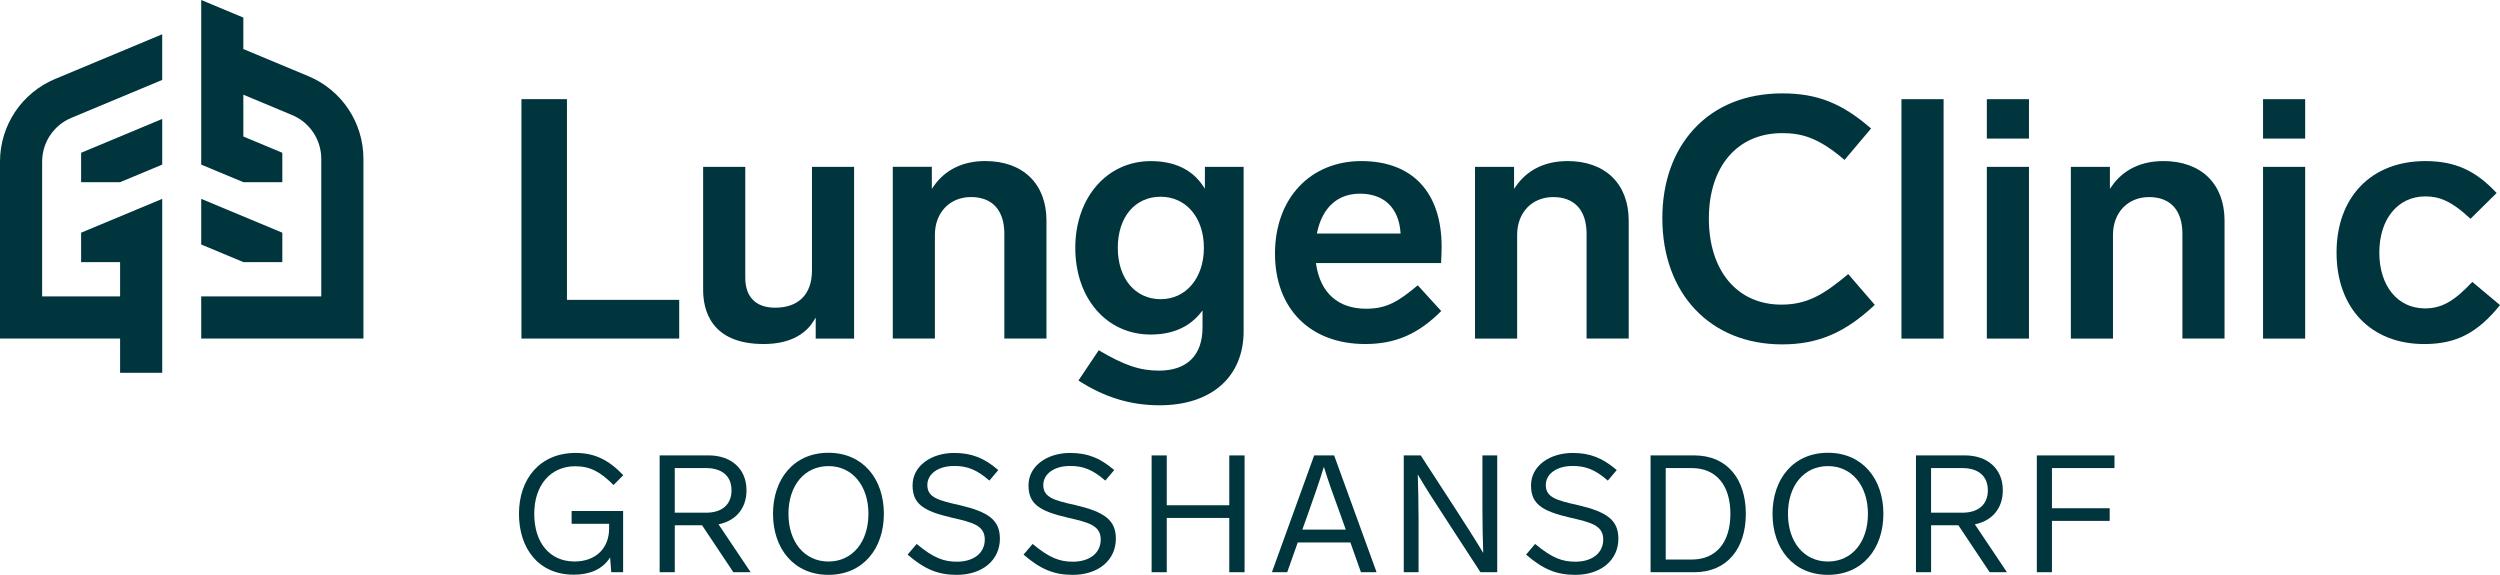 <?xml version="1.0" encoding="UTF-8"?>
<svg id="Ebene_1" data-name="Ebene 1" xmlns="http://www.w3.org/2000/svg" viewBox="0 0 896.59 206.16">
  <defs>
    <style>
      .cls-1 {
        fill: #00353e;
      }
    </style>
  </defs>
  <polygon class="cls-1" points="243.59 107.54 203.33 107.54 203.33 35.56 187.01 35.56 187.01 121.42 243.59 121.42 243.59 107.54"/>
  <path class="cls-1" d="m291.84,115.02l.7-1.14v7.55h13.77v-61.59h-15.11v37.2c0,8.46-4.81,13.31-13.18,13.31-6.93,0-10.74-3.82-10.74-10.75v-39.76h-15.11v44.15c0,7.24,2.82,19.39,21.71,19.39,10.65,0,15.65-4.55,17.98-8.36Z"/>
  <path class="cls-1" d="m375.3,121.42v-42.32c0-13.16-8.41-21.34-21.95-21.34-8,0-14.39,3.11-18.48,8.99l-.68.98v-7.9h-14.01v61.59h15.11v-37.2c0-7.98,5.32-13.55,12.94-13.55s11.96,4.68,11.96,13.18v37.56h15.11Z"/>
  <path class="cls-1" d="m412.72,119.97c7.73,0,13.75-2.62,17.88-7.79l.67-.83v6.07c0,10-5.55,15.5-15.62,15.5-6.83,0-12.52-1.92-21.6-7.31l-7.28,10.86c9.42,6.06,18.68,8.88,29.12,8.88,18.58,0,30.12-10.19,30.12-26.59v-58.91h-13.89v7.81l-.69-1.02c-3.96-5.88-10.26-8.86-18.72-8.86-15.69,0-27.07,13.08-27.07,31.1s11.13,31.1,27.07,31.1Zm3.54-49.41c9.13,0,15.5,7.53,15.5,18.31s-6.37,18.43-15.5,18.43-15.38-7.41-15.38-18.43,6.18-18.31,15.38-18.31Z"/>
  <path class="cls-1" d="m489.58,123.38c10.84,0,19.02-3.54,27.3-11.83l-8.42-9.23c-6.87,5.71-11.01,8.4-18.51,8.4-10.04,0-16.41-5.66-17.94-15.94l-.06-.43h44.86c.11-1.4.21-4.01.21-5.85,0-19.53-10.49-30.73-28.78-30.73s-30.98,13.33-30.98,33.17,12.69,32.44,32.32,32.44Zm-17.2-40.08c1.89-8.92,7.35-13.84,15.37-13.84,8.58,0,13.88,5.06,14.52,13.89l.03.4h-30.02l.1-.45Z"/>
  <path class="cls-1" d="m562.16,57.77c-8,0-14.39,3.11-18.48,8.99l-.68.98v-7.9h-14.01v61.59h15.11v-37.2c0-7.98,5.32-13.55,12.94-13.55s11.96,4.68,11.96,13.18v37.56h15.11v-42.32c0-13.16-8.41-21.34-21.95-21.34Z"/>
  <path class="cls-1" d="m639.1,123.51c12.86,0,22.52-4.11,33.27-14.17l-9.53-11.04c-8.87,7.42-14.78,10.95-23.99,10.95-15.79,0-25.99-12.12-25.99-30.87s10.3-30.63,26.24-30.63c7.09,0,13.04,1.58,22.41,9.6l9.52-11.26c-10.39-9.06-19.33-12.6-31.81-12.6-13.12,0-24.12,4.46-31.82,12.89-7.35,8.04-11.23,19.07-11.23,31.88,0,27.07,17.25,45.25,42.93,45.25Z"/>
  <rect class="cls-1" x="681.93" y="35.57" width="15.11" height="85.87"/>
  <rect class="cls-1" x="712.55" y="35.57" width="15.11" height="14.13"/>
  <rect class="cls-1" x="712.55" y="59.84" width="15.11" height="61.59"/>
  <path class="cls-1" d="m775.85,57.77c-8,0-14.39,3.11-18.48,8.99l-.68.98v-7.9h-14.01v61.59h15.11v-37.2c0-7.98,5.32-13.55,12.94-13.55s11.96,4.68,11.96,13.18v37.56h15.11v-42.32c0-13.16-8.41-21.34-21.95-21.34Z"/>
  <rect class="cls-1" x="811.61" y="35.57" width="15.11" height="14.13"/>
  <rect class="cls-1" x="811.61" y="59.84" width="15.11" height="61.59"/>
  <path class="cls-1" d="m886.66,101.1c-6.56,7-11.04,9.5-16.99,9.5-9.78,0-16.36-8.04-16.36-20.02s6.62-20.14,16.48-20.14c4.73,0,9.11,1.35,16.22,8.03l9.37-9.25c-7.56-8.13-15-11.45-25.58-11.45-19.34,0-31.83,12.88-31.83,32.81s12.35,32.81,31.46,32.81c11.38,0,19.03-3.92,27.17-13.97l-9.94-8.32Z"/>
  <path class="cls-1" d="m206.3,167.22c5.49,0,9.03,2.06,13.75,6.73l3.48-3.54c-5.19-5.43-10.21-7.97-17.11-7.97-12.8,0-20.3,9.32-20.3,21.83s7.08,21.83,19.65,21.83c5.49,0,10.27-1.77,13.04-6.2l.41,5.31h4.25v-21.95h-18.47v4.6h13.45v1.65c0,7.43-5.13,11.86-12.39,11.86-8.91,0-14.46-6.73-14.46-17.11s5.96-17.05,14.69-17.05Z"/>
  <path class="cls-1" d="m267.72,175.83c0-7.91-5.72-12.51-13.57-12.51h-17.58v41.89h5.43v-16.82h9.79l11.21,16.82h6.2l-11.51-17.17c5.96-1.18,10.03-5.49,10.03-12.21Zm-25.73,8.03v-15.99h11.21c5.55,0,9.15,2.71,9.15,7.97s-3.6,8.03-9.09,8.03h-11.27Z"/>
  <path class="cls-1" d="m297.11,162.38c-12.39,0-19.88,9.38-19.88,21.89s7.49,21.89,19.88,21.89,19.88-9.38,19.88-21.89-7.49-21.89-19.88-21.89Zm0,39c-8.61,0-14.34-7.02-14.34-17.11s5.72-17.11,14.34-17.11,14.34,7.08,14.34,17.11-5.67,17.11-14.34,17.11Z"/>
  <path class="cls-1" d="m344.09,181.15c-7.67-1.71-11.51-2.77-11.51-7.2,0-3.95,3.83-6.84,9.62-6.84,4.6,0,8.03,1.24,12.63,5.25l3.19-3.78c-4.96-4.25-9.44-6.14-15.81-6.14-8.2,0-14.93,4.6-14.93,11.62,0,6.55,3.66,9.21,14.22,11.62,7.14,1.65,11.68,2.71,11.68,7.79s-4.25,7.97-9.97,7.97c-4.54,0-8.26-1.18-14.46-6.37l-3.25,3.83c5.96,5.13,10.74,7.26,17.64,7.26,9.09,0,15.46-5.19,15.46-12.98,0-6.73-4.19-9.62-14.51-12.04Z"/>
  <path class="cls-1" d="m385.67,181.15c-7.67-1.71-11.51-2.77-11.51-7.2,0-3.95,3.84-6.84,9.62-6.84,4.6,0,8.02,1.24,12.63,5.25l3.19-3.78c-4.96-4.25-9.44-6.14-15.81-6.14-8.2,0-14.93,4.6-14.93,11.62,0,6.55,3.66,9.21,14.22,11.62,7.14,1.65,11.68,2.71,11.68,7.79s-4.25,7.97-9.97,7.97c-4.54,0-8.26-1.18-14.46-6.37l-3.24,3.83c5.96,5.13,10.74,7.26,17.64,7.26,9.09,0,15.46-5.19,15.46-12.98,0-6.73-4.19-9.62-14.52-12.04Z"/>
  <polygon class="cls-1" points="440.86 181.2 418.44 181.2 418.44 163.33 413.01 163.33 413.01 205.22 418.44 205.22 418.44 185.75 440.86 185.75 440.86 205.22 446.35 205.22 446.35 163.33 440.86 163.33 440.86 181.2"/>
  <path class="cls-1" d="m471.31,163.33l-15.16,41.89h5.49l3.78-10.68h18.88l3.78,10.68h5.61l-15.22-41.89h-7.14Zm11.33,26.61h-15.58l1.95-5.43c2.24-6.37,4.25-11.98,5.78-17.11,1.54,5.13,3.6,10.74,5.9,17.05l1.95,5.49Z"/>
  <path class="cls-1" d="m531.65,182.44c0,5.61.12,10.86.29,15.87-2.95-4.96-6.25-10.03-9.85-15.64l-12.57-19.35h-6.08v41.89h5.31v-18.82c0-5.72-.12-11.09-.29-16.23,2.95,5.02,6.37,10.33,10.09,15.99l12.39,19.06h6.02v-41.89h-5.31v19.12Z"/>
  <path class="cls-1" d="m565.89,181.15c-7.67-1.71-11.51-2.77-11.51-7.2,0-3.95,3.84-6.84,9.62-6.84,4.6,0,8.03,1.24,12.63,5.25l3.19-3.78c-4.96-4.25-9.44-6.14-15.81-6.14-8.2,0-14.93,4.6-14.93,11.62,0,6.55,3.66,9.21,14.22,11.62,7.14,1.65,11.68,2.71,11.68,7.79s-4.25,7.97-9.97,7.97c-4.54,0-8.26-1.18-14.46-6.37l-3.24,3.83c5.96,5.13,10.74,7.26,17.64,7.26,9.09,0,15.46-5.19,15.46-12.98,0-6.73-4.19-9.62-14.52-12.04Z"/>
  <path class="cls-1" d="m607.59,163.33h-15.64v41.89h15.64c11.98,0,18.53-8.67,18.53-20.95s-6.55-20.95-18.53-20.95Zm-.88,37.35h-9.32v-32.81h9.32c8.85,0,13.87,6.25,13.87,16.4s-5.02,16.4-13.87,16.4Z"/>
  <path class="cls-1" d="m655.57,162.38c-12.39,0-19.88,9.38-19.88,21.89s7.49,21.89,19.88,21.89,19.88-9.38,19.88-21.89-7.49-21.89-19.88-21.89Zm0,39c-8.62,0-14.34-7.02-14.34-17.11s5.72-17.11,14.34-17.11,14.34,7.08,14.34,17.11-5.66,17.11-14.34,17.11Z"/>
  <path class="cls-1" d="m718.28,175.83c0-7.91-5.72-12.51-13.57-12.51h-17.58v41.89h5.43v-16.82h9.79l11.21,16.82h6.2l-11.51-17.17c5.96-1.18,10.03-5.49,10.03-12.21Zm-25.73,8.03v-15.99h11.21c5.55,0,9.15,2.71,9.15,7.97s-3.6,8.03-9.09,8.03h-11.27Z"/>
  <polygon class="cls-1" points="730.48 205.22 735.9 205.22 735.9 186.81 756.61 186.81 756.61 182.27 735.9 182.27 735.9 167.87 758.33 167.87 758.33 163.33 730.48 163.33 730.48 205.22"/>
  <g>
    <path class="cls-1" d="m29.09,83.45v10.55h13.98v12.29H15.11v-48.28c0-6.91,4.12-13.09,10.49-15.75l32.57-13.59V12.29L19.79,28.31C7.77,33.32,0,44.98,0,58v63.4h43.07v12.29h15.11v-62.37s-29.09,12.13-29.09,12.13Z"/>
    <polygon class="cls-1" points="43.03 65.35 58.18 59.03 58.18 42.65 29.09 54.79 29.09 65.33 43.03 65.35"/>
    <path class="cls-1" d="m110.55,27.3l-23.28-9.71V6.3l-15.11-6.3v59.03l15.15,6.32h13.94v-10.56l-13.98-5.83v-15l17.46,7.29c6.37,2.66,10.49,8.84,10.49,15.75v49.29h-43.06v15.11h58.18V56.99c0-13.03-7.77-24.68-19.79-29.7Z"/>
    <polygon class="cls-1" points="101.25 83.45 72.16 71.32 72.16 87.69 87.31 94.01 101.25 94 101.25 83.45"/>
  </g>
</svg>